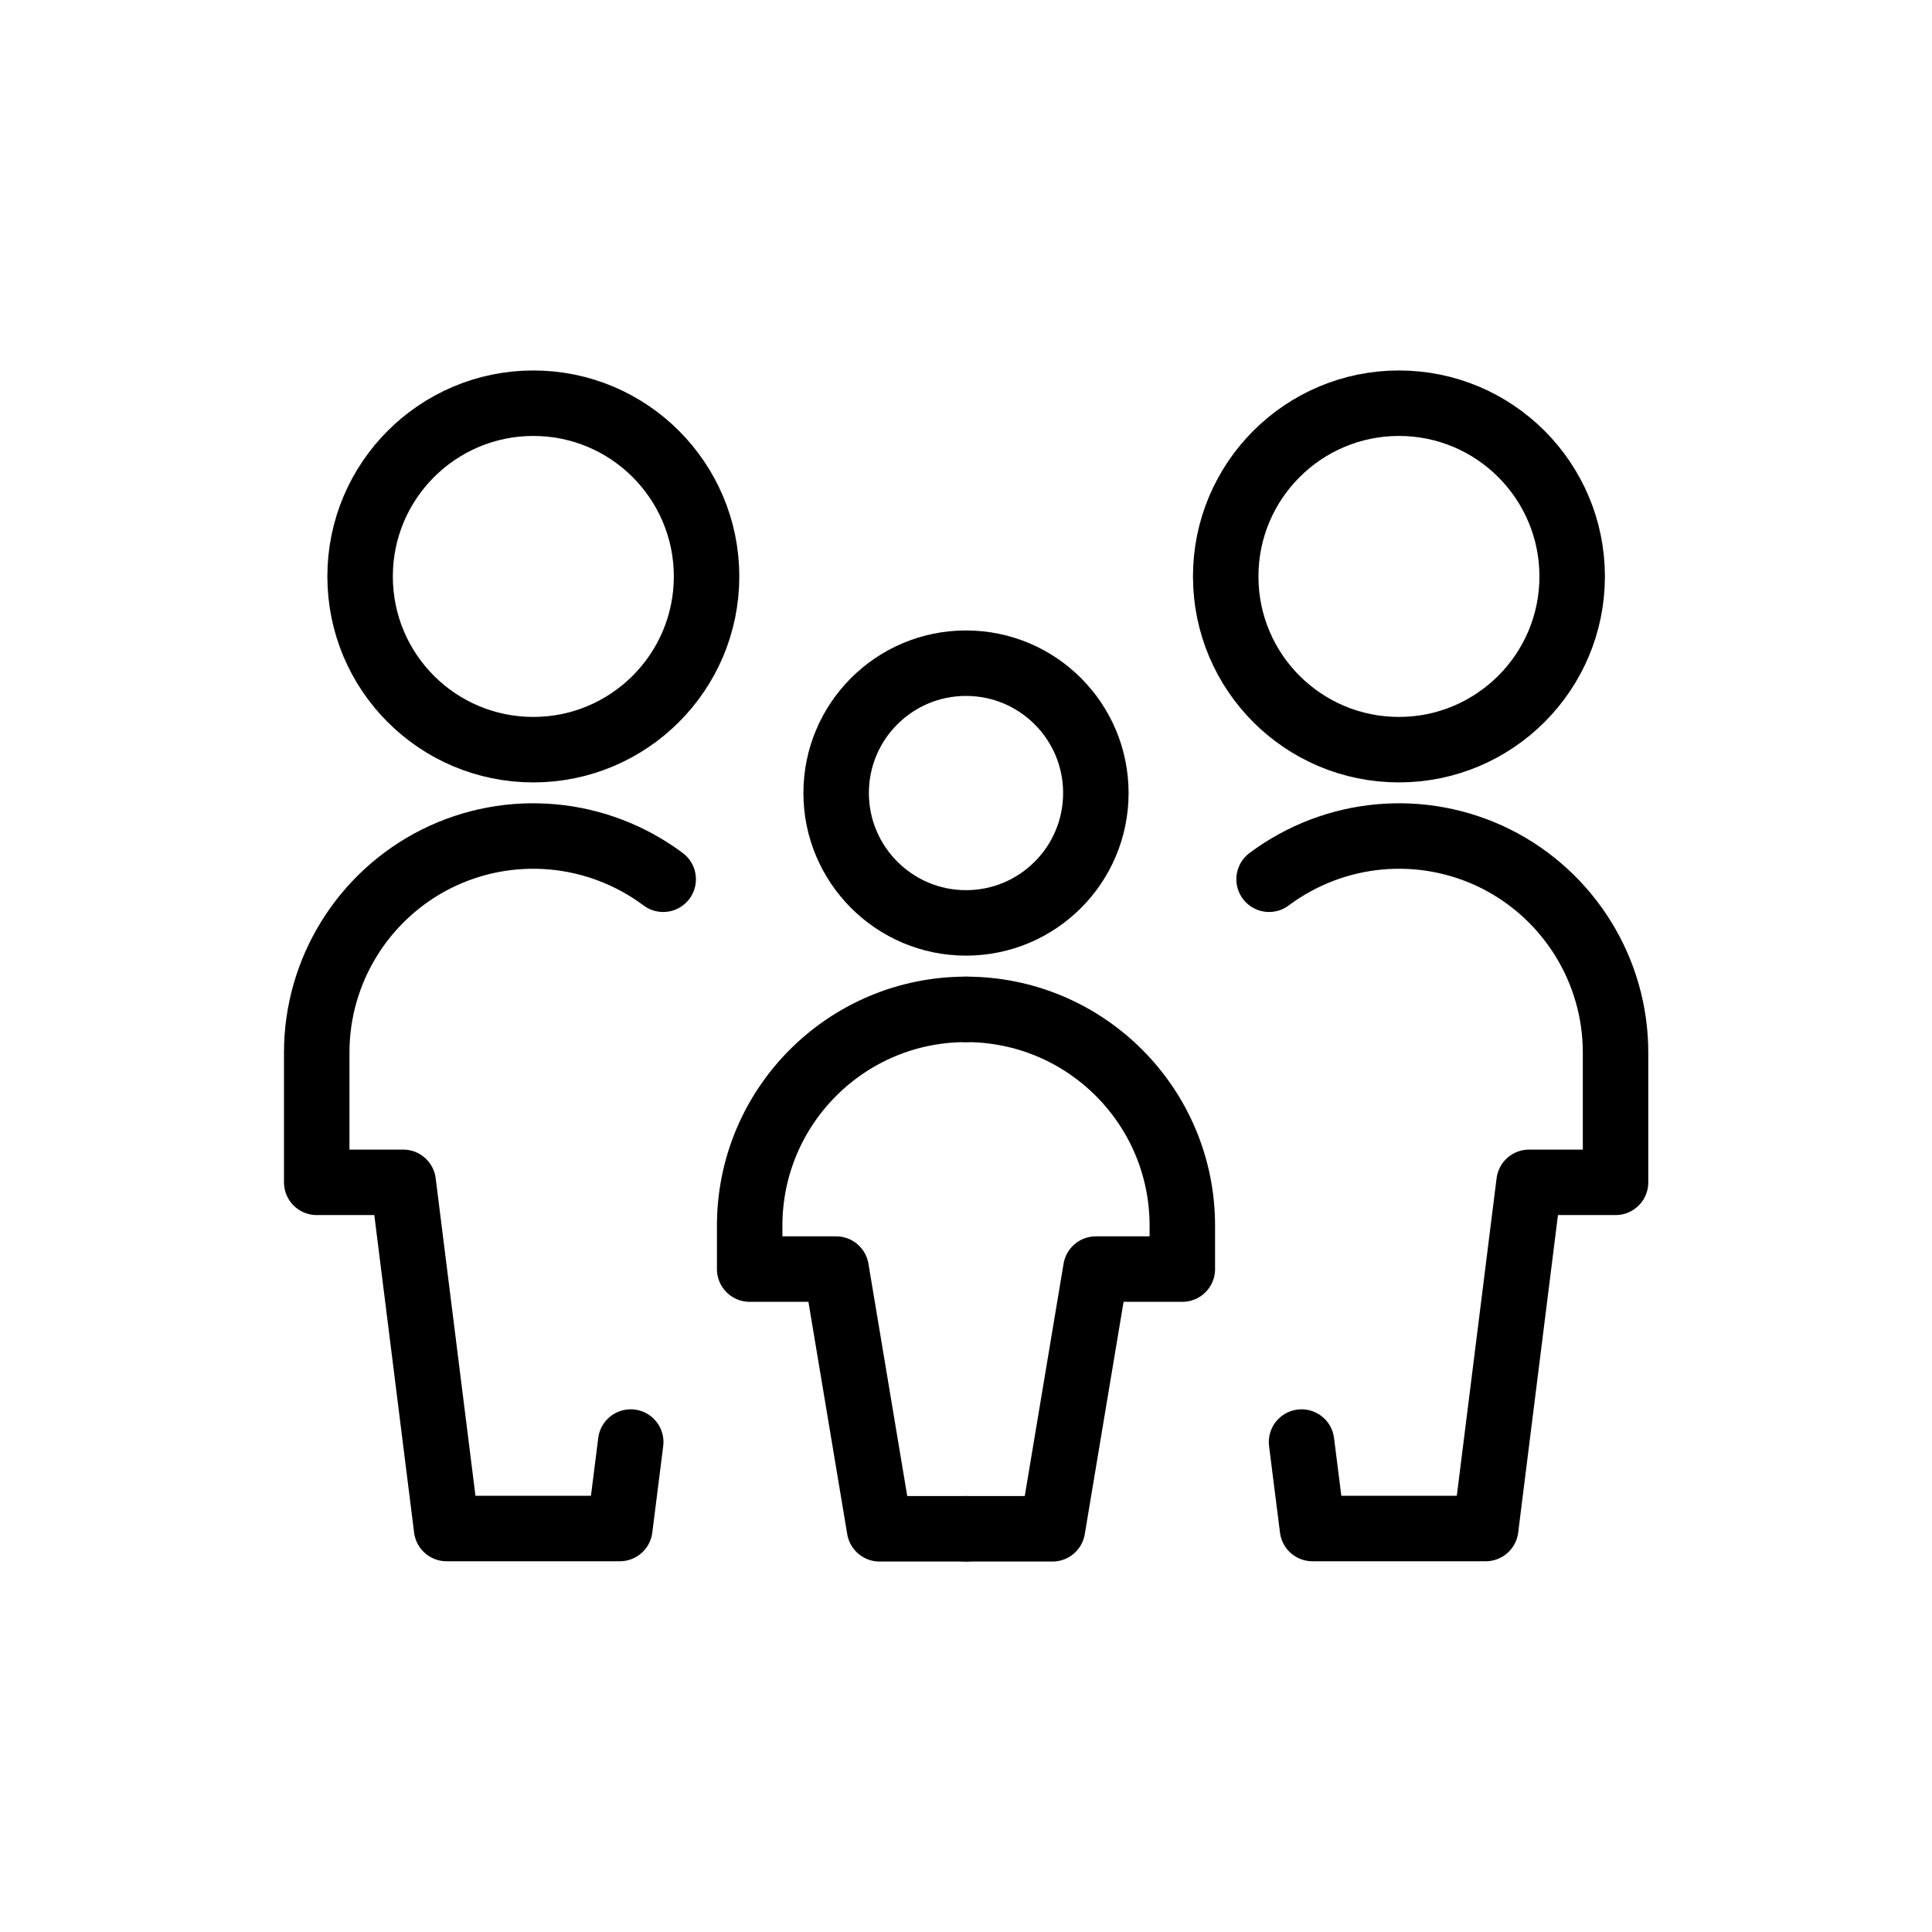 <?xml version="1.0" encoding="utf-8"?>
<!-- Generator: Adobe Illustrator 23.0.3, SVG Export Plug-In . SVG Version: 6.00 Build 0)  -->
<svg version="1.1" xmlns="http://www.w3.org/2000/svg" xmlns:xlink="http://www.w3.org/1999/xlink" x="0px" y="0px" viewBox="0 0 708.2 708.2" style="enable-background:new 0 0 708.2 708.2;" xml:space="preserve">
  <style type="text/css">
	.st0{fill:none;stroke:currentColor;stroke-width:24;stroke-linecap:round;stroke-linejoin:round;}
</style>
  <g id="Icons"></g>
  <g id="Text">
    <g id="Family-Babies-Kids__x2F__Family__x2F__family-child">
      <g id="Group_2">
        <g id="family-child">
          <path id="Oval_4" class="st0" d="M512.8,274.8c35,0,63.5-28.4,63.5-63.5c0-35-28.4-63.5-63.5-63.5c-35,0-63.5,28.4-63.5,63.5
					C449.3,246.4,477.7,274.8,512.8,274.8z" />
          <path id="Shape_8" class="st0" d="M477.1,528.6l4,31.7h63.5l15.9-126.9h31.7v-47.6c0-30-17-57.5-43.9-71
					c-26.9-13.4-59-10.5-83.1,7.5" />
          <path id="Oval_5" class="st0" d="M195.5,274.8c35,0,63.5-28.4,63.5-63.5c0-35-28.4-63.5-63.5-63.5c-35,0-63.5,28.4-63.5,63.5
					C132,246.4,160.4,274.8,195.5,274.8z" />
          <path id="Shape_9" class="st0" d="M231.2,528.6l-4,31.7h-63.5l-15.9-126.9h-31.7v-47.6c0-30,17-57.5,43.9-71
					c26.9-13.4,59-10.5,83.1,7.5" />
          <path id="Oval_6" class="st0" d="M354.1,338.3c26.3,0,47.6-21.3,47.6-47.6c0-26.3-21.3-47.6-47.6-47.6
					c-26.3,0-47.6,21.3-47.6,47.6C306.5,316.9,327.8,338.3,354.1,338.3z" />
          <path id="Shape_10" class="st0" d="M354.1,370c-43.8,0-79.3,35.5-79.3,79.3v15.9h31.7l15.9,95.2h31.7" />
          <path id="Shape_11" class="st0" d="M354.1,370c43.8,0,79.3,35.5,79.3,79.3v15.9h-31.7l-15.9,95.2h-31.7" />
        </g>
      </g>
    </g>
  </g>
</svg>